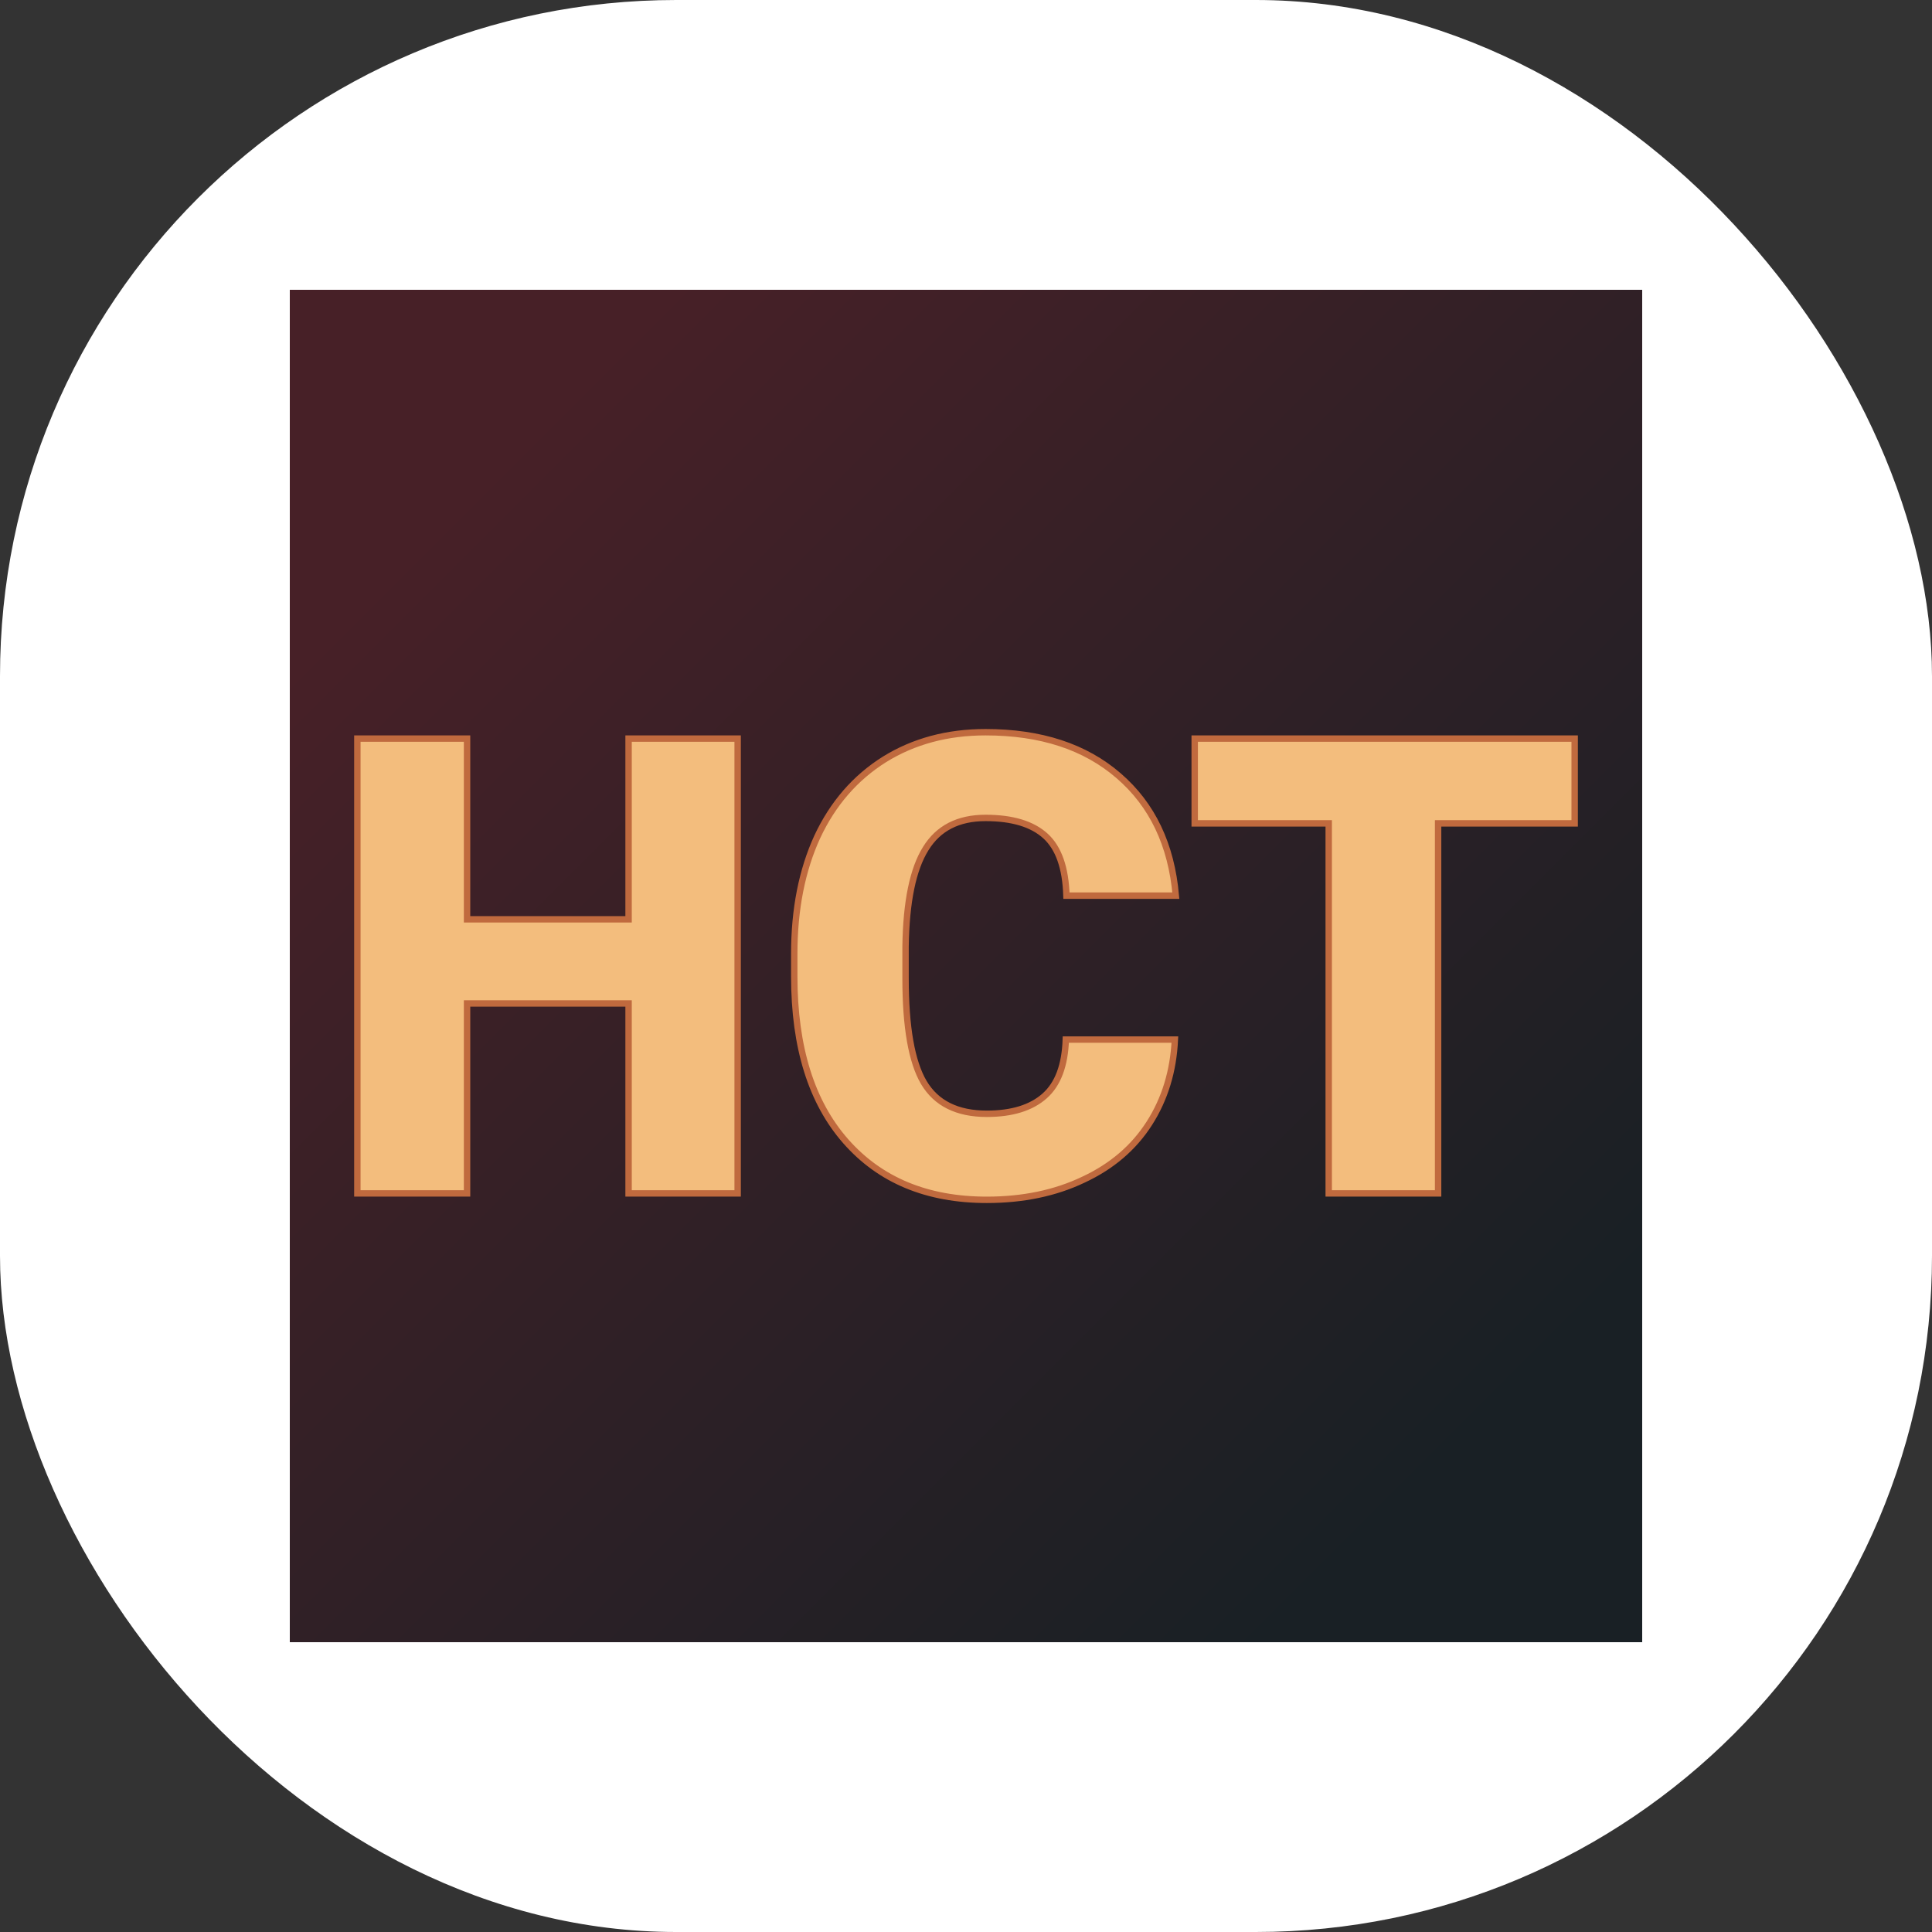 <svg xmlns="http://www.w3.org/2000/svg" version="1.1" xmlns:xlink="http://www.w3.org/1999/xlink" width="1000" height="1000"><rect width="100%" height="100%" fill="#333333" stroke="none"/><g clip-path="url(#SvgjsClipPath1010)"><rect width="1000" height="1000" fill="#ffffff"></rect><g transform="matrix(3.5,0,0,3.5,150,150)"><svg xmlns="http://www.w3.org/2000/svg" version="1.1" xmlns:xlink="http://www.w3.org/1999/xlink" width="200" height="200"><svg xmlns="http://www.w3.org/2000/svg" version="1.1" xmlns:xlink="http://www.w3.org/1999/xlink" viewBox="0 0 200 200"><rect width="200" height="200" fill="url('#gradient')"></rect><defs><linearGradient id="gradient" gradientTransform="rotate(45 0.5 0.5)"><stop offset="0%" stop-color="#472027"></stop><stop offset="100%" stop-color="#192025"></stop></linearGradient><clipPath id="SvgjsClipPath1010"><rect width="1000" height="1000" x="0" y="0" rx="350" ry="350"></rect></clipPath></defs><g><g fill="#f3bd7d" transform="matrix(4.73,0,0,4.73,4.929,133.633)" stroke="#c06a3e" stroke-width="0.2"><path d="M12.96-14.22L12.96 0L9.55 0L9.55-5.94L4.50-5.94L4.50 0L1.07 0L1.07-14.22L4.50-14.22L4.50-8.57L9.55-8.57L9.55-14.22L12.96-14.22ZM23.22-4.81L26.63-4.81Q26.56-3.33 25.83-2.19Q25.10-1.05 23.77-0.43Q22.45 0.20 20.75 0.20L20.75 0.20Q17.95 0.20 16.34-1.63Q14.73-3.46 14.73-6.79L14.73-6.79L14.73-7.49Q14.73-9.58 15.45-11.15Q16.18-12.71 17.55-13.57Q18.92-14.42 20.71-14.42L20.71-14.42Q23.30-14.42 24.87-13.06Q26.45-11.70 26.66-9.31L26.66-9.31L23.24-9.31Q23.20-10.61 22.59-11.17Q21.97-11.74 20.71-11.74L20.71-11.74Q19.43-11.74 18.84-10.78Q18.24-9.82 18.21-7.72L18.21-7.72L18.21-6.72Q18.21-4.44 18.78-3.47Q19.36-2.49 20.75-2.49L20.75-2.49Q21.93-2.49 22.56-3.05Q23.18-3.60 23.22-4.81L23.22-4.81ZM39.13-14.22L39.13-11.57L34.86-11.57L34.86 0L31.44 0L31.44-11.57L27.25-11.57L27.25-14.22L39.13-14.22Z"></path></g></g></svg></svg></g></g></svg>
